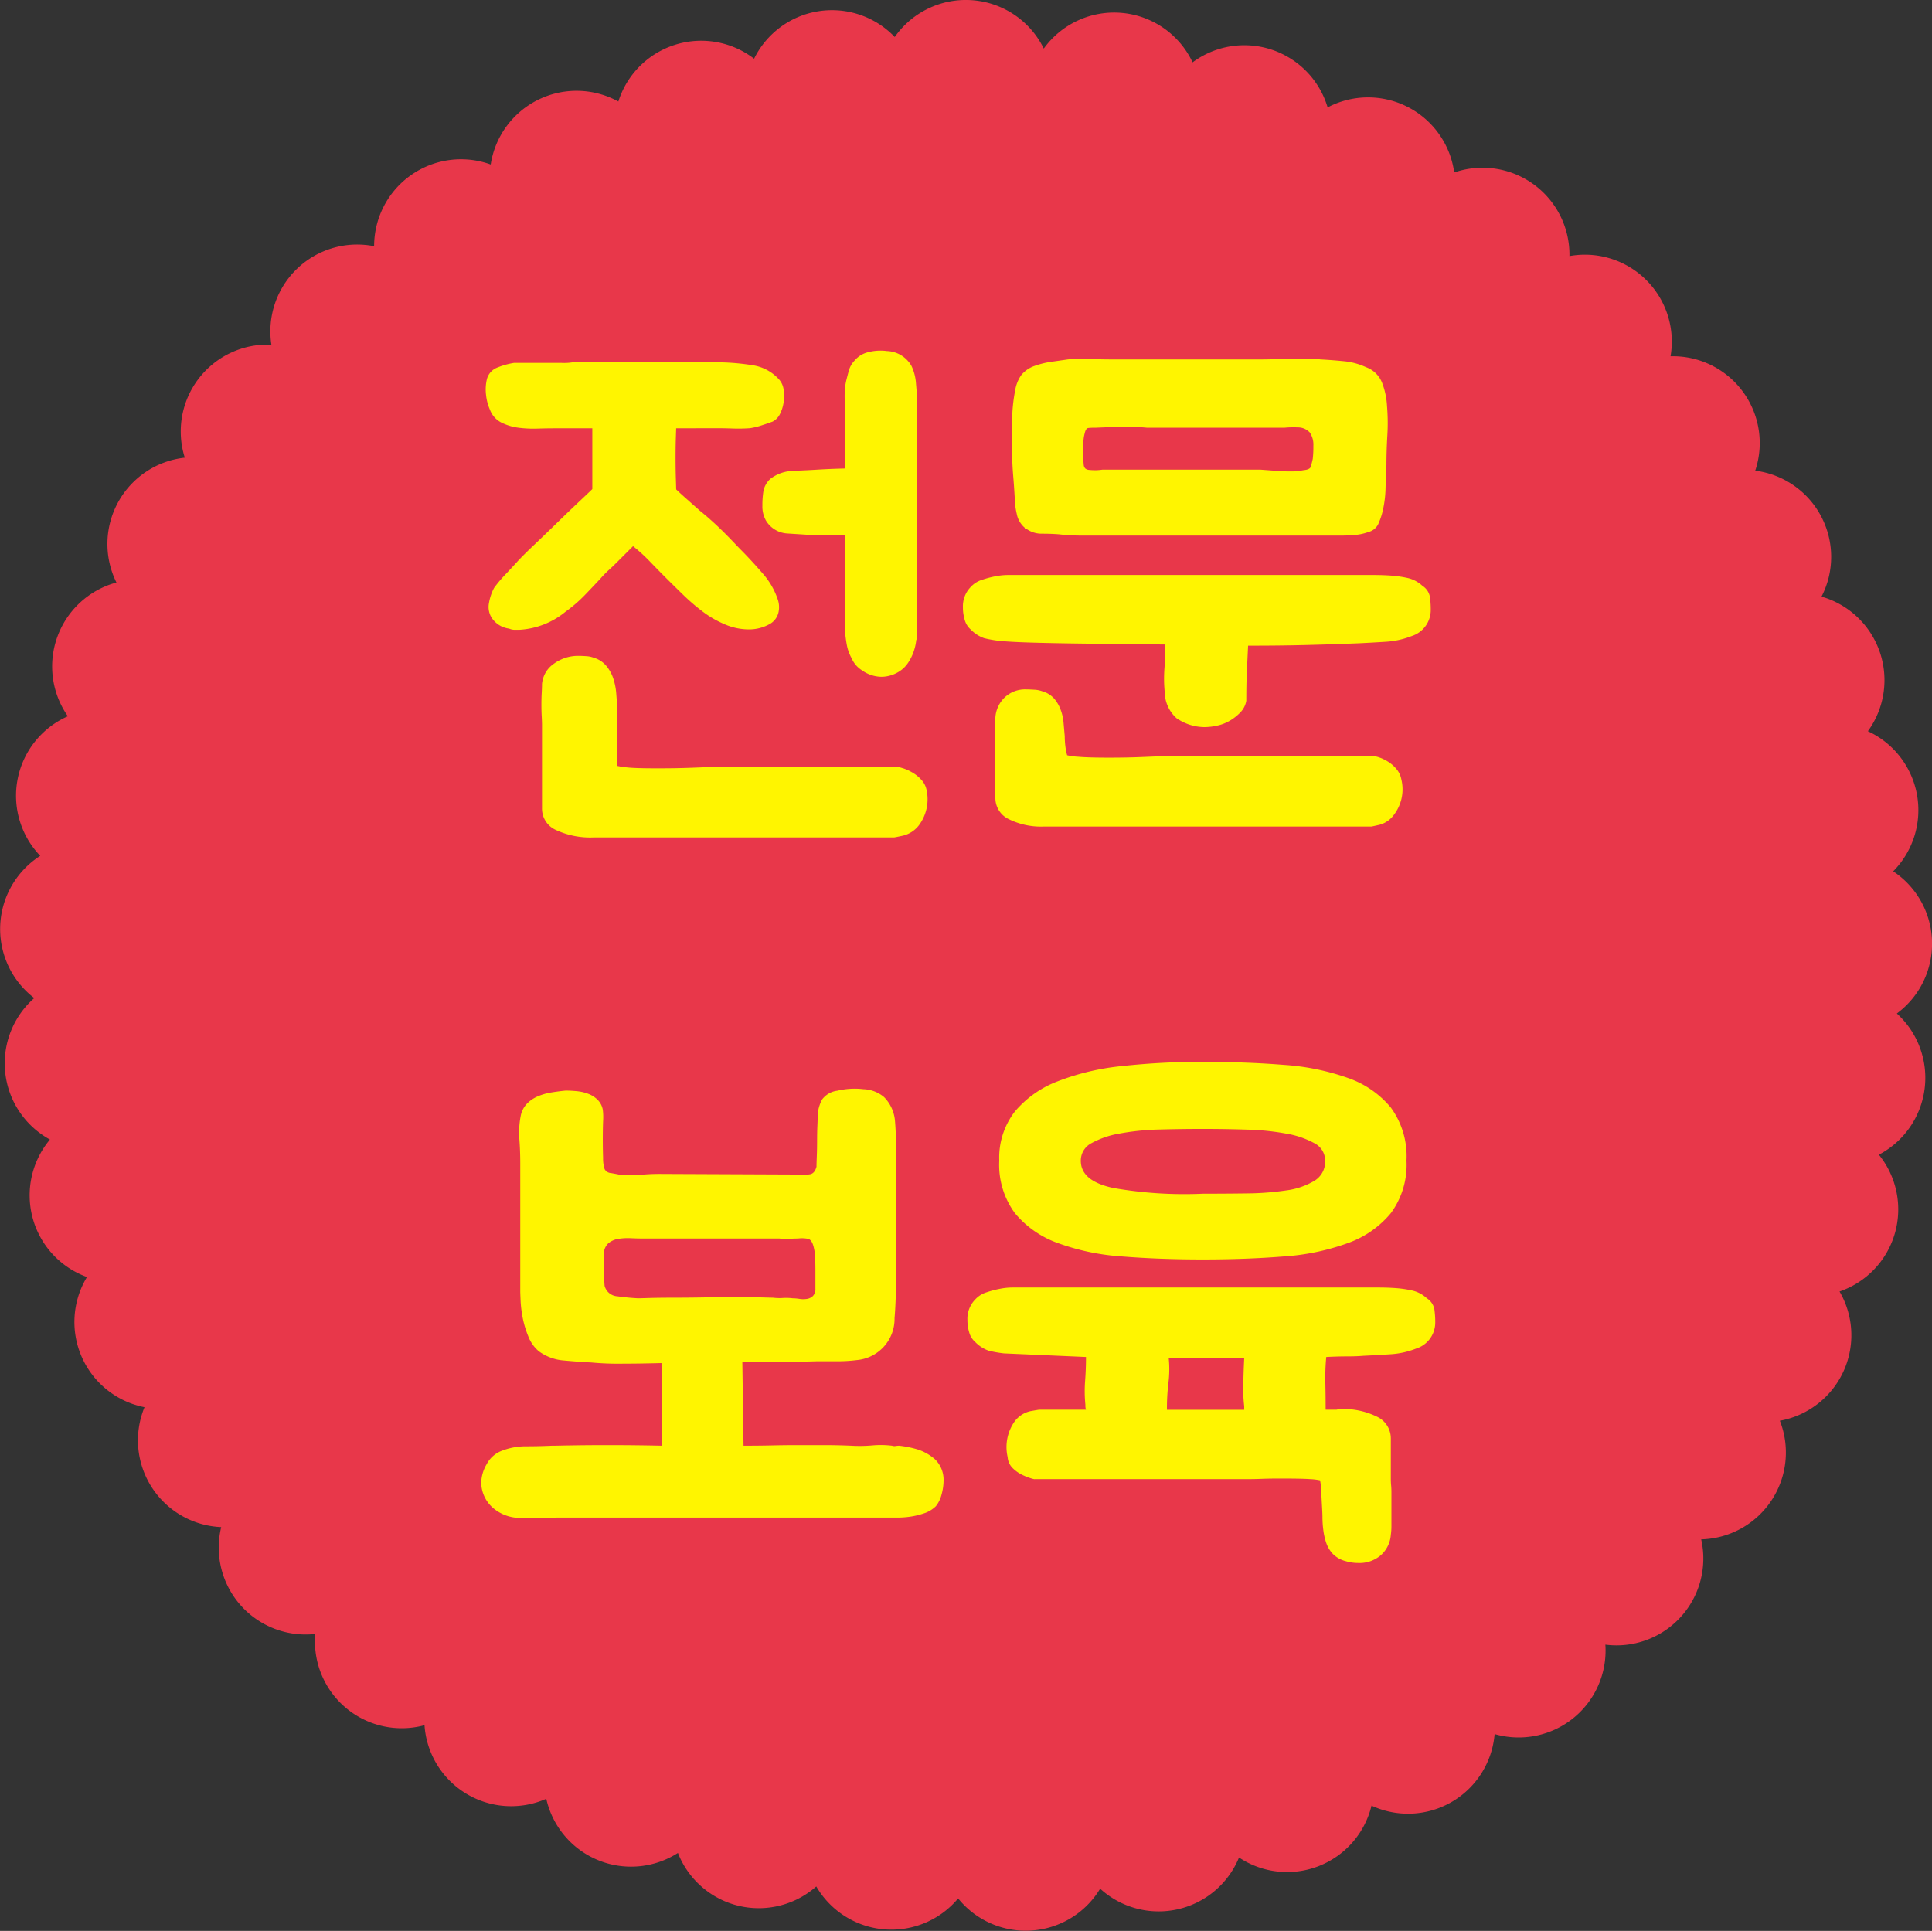 <svg xmlns="http://www.w3.org/2000/svg" width="96.78" height="96.735" viewBox="0 0 96.78 96.735"><rect x="0" y="0" width="96.78" height="96.735" fill="#333333" stroke="none"/><g transform="translate(-452.561 -919.568)"><g transform="translate(307 81)"><path d="M499.7,454.177a4.348,4.348,0,0,0-1.946-3.515,4.354,4.354,0,0,0-1.268-7.018,4.353,4.353,0,0,0-2.322-6.743,4.352,4.352,0,0,0-3.321-6.31,4.35,4.35,0,0,0-4.242-5.731,4.352,4.352,0,0,0-5.065-5.019,4.354,4.354,0,0,0-5.772-4.189,4.354,4.354,0,0,0-6.341-3.261,4.352,4.352,0,0,0-6.764-2.257,4.345,4.345,0,0,0-7.455-.689,4.345,4.345,0,0,0-7.465-.579,4.348,4.348,0,0,0-7.046,1.086,4.352,4.352,0,0,0-6.8,2.145,4.351,4.351,0,0,0-6.394,3.155,4.354,4.354,0,0,0-5.84,4.094,4.349,4.349,0,0,0-5.146,4.933,4.352,4.352,0,0,0-4.338,5.661,4.349,4.349,0,0,0-3.424,6.254,4.354,4.354,0,0,0-2.434,6.7,4.349,4.349,0,0,0-1.383,6.993,4.353,4.353,0,0,0-.3,7.126,4.351,4.351,0,0,0,.786,7.087,4.351,4.351,0,0,0,1.855,6.887,4.35,4.35,0,0,0,2.882,6.522,4.353,4.353,0,0,0,3.842,6.007,4.351,4.351,0,0,0,4.712,5.352,4.348,4.348,0,0,0,5.472,4.572,4.351,4.351,0,0,0,6.1,3.686,4.352,4.352,0,0,0,6.594,2.714,4.351,4.351,0,0,0,6.931,1.678,4.353,4.353,0,0,0,7.106.6,4.351,4.351,0,0,0,7.114-.488,4.349,4.349,0,0,0,6.956-1.561,4.35,4.35,0,0,0,6.638-2.6,4.35,4.35,0,0,0,6.166-3.585,4.353,4.353,0,0,0,5.548-4.48,4.35,4.35,0,0,0,4.8-5.274,4.352,4.352,0,0,0,3.941-5.943,4.353,4.353,0,0,0,2.99-6.475,4.349,4.349,0,0,0,1.97-6.853,4.351,4.351,0,0,0,.9-7.073A4.352,4.352,0,0,0,499.7,454.177Z" transform="translate(-257.357 431.558)" fill="#e8374a"/></g><path d="M33.87,4.59l-.015.45q-.015.45-.015,1.02t.015,1.05q.015.48.015.54.15.15.54.495l.66.585q.3.24.615.525t.645.615q.21.21.39.4t.33.345q.57.57,1.14,1.23a3.752,3.752,0,0,1,.78,1.35,1.2,1.2,0,0,1,.03.6.9.9,0,0,1-.39.57,2.1,2.1,0,0,1-1.08.3,3.036,3.036,0,0,1-1.26-.27,5.124,5.124,0,0,1-.96-.54,10.212,10.212,0,0,1-1.05-.885q-.48-.465-.96-.945-.33-.33-.75-.765a8.316,8.316,0,0,0-.84-.765l-.81.81q-.21.21-.42.4a4.941,4.941,0,0,0-.39.4q-.39.42-.81.855a7.141,7.141,0,0,1-.96.825,3.984,3.984,0,0,1-2.31.9h-.255a.711.711,0,0,1-.255-.06,1.226,1.226,0,0,1-.87-.54,1.016,1.016,0,0,1-.135-.75,2.457,2.457,0,0,1,.255-.75,6.365,6.365,0,0,1,.54-.645q.3-.315.6-.645.27-.3.855-.855t1.185-1.14q.6-.585,1.11-1.065t.63-.6V4.59H27.75q-.36,0-.84.015a5.927,5.927,0,0,1-.945-.045A2.657,2.657,0,0,1,25.11,4.3a1.175,1.175,0,0,1-.57-.645,2.428,2.428,0,0,1-.195-.75,2.223,2.223,0,0,1,.045-.78.855.855,0,0,1,.54-.585,3.8,3.8,0,0,1,.81-.225h2.4a2.617,2.617,0,0,0,.54-.03H35.7a11.558,11.558,0,0,1,2.025.15,2.212,2.212,0,0,1,1.335.75.956.956,0,0,1,.195.48,2.112,2.112,0,0,1,0,.615,1.9,1.9,0,0,1-.18.585.836.836,0,0,1-.375.39q-.24.09-.57.195a3.264,3.264,0,0,1-.57.135,8.084,8.084,0,0,1-.855.015q-.435-.015-.855-.015ZM45.06,21.57l.2.06a2.265,2.265,0,0,1,.435.2,1.875,1.875,0,0,1,.45.36,1.06,1.06,0,0,1,.27.525,2.176,2.176,0,0,1-.39,1.77,1.437,1.437,0,0,1-.78.51q-.42.09-.45.09H29.76a4.063,4.063,0,0,1-1.92-.375,1.165,1.165,0,0,1-.69-1.065V19.47q0-.18-.015-.45t-.015-.585q0-.315.015-.585t.015-.45a1.374,1.374,0,0,1,.6-1.02,2.048,2.048,0,0,1,1.23-.39q.15,0,.375.015a1.241,1.241,0,0,1,.375.075,1.3,1.3,0,0,1,.63.4,1.948,1.948,0,0,1,.36.645,3.144,3.144,0,0,1,.15.765q.03.4.06.735v2.88a3.5,3.5,0,0,0,.495.075q.405.045,1.515.045.96,0,1.71-.03l.78-.03ZM41.01,9.96l-1.56-.1a1.334,1.334,0,0,1-1.08-.645,1.436,1.436,0,0,1-.18-.75,4.417,4.417,0,0,1,.06-.78,1.164,1.164,0,0,1,.33-.555,1.942,1.942,0,0,1,.84-.375,3.411,3.411,0,0,1,.54-.045q.42-.015.915-.045t.915-.045q.42-.015.54-.015V3.42a4.849,4.849,0,0,1-.015-.66,3.024,3.024,0,0,1,.1-.66q.06-.24.12-.45a1.219,1.219,0,0,1,.27-.45,1.265,1.265,0,0,1,.675-.42A2.452,2.452,0,0,1,44.43.72a1.47,1.47,0,0,1,1.23.75,2.441,2.441,0,0,1,.225.885q.045.525.045.645V15.18H45.9q0,.03-.03.21a2.666,2.666,0,0,1-.12.435,2.386,2.386,0,0,1-.27.525,1.483,1.483,0,0,1-.48.45,1.68,1.68,0,0,1-.84.24,1.726,1.726,0,0,1-.99-.33,1.333,1.333,0,0,1-.51-.6,2.2,2.2,0,0,1-.24-.66q-.06-.33-.09-.66V9.96Zm10.41-.33q-.09,0-.09-.06a1.207,1.207,0,0,1-.4-.7,3.7,3.7,0,0,1-.1-.795q-.03-.54-.075-1.08T50.7,5.94V4.3a8.179,8.179,0,0,1,.15-1.6,1.856,1.856,0,0,1,.3-.765,1.473,1.473,0,0,1,.66-.465,4.3,4.3,0,0,1,.84-.21l.84-.12a6.085,6.085,0,0,1,1.05-.03q.54.03,1.08.03h7.59q.33,0,.735-.015T65.1,1.11h.525a4.755,4.755,0,0,1,.525.03q.57.03,1.17.09a3.375,3.375,0,0,1,1.11.3,1.355,1.355,0,0,1,.81.8,3.777,3.777,0,0,1,.24,1.155,10.205,10.205,0,0,1,.015,1.47q-.045.78-.045,1.47-.03.6-.045,1.2a5.5,5.5,0,0,1-.165,1.2,3.6,3.6,0,0,1-.21.585.757.757,0,0,1-.48.375,2.655,2.655,0,0,1-.69.15q-.36.03-.69.03H54.21q-.3,0-.585-.015T53.04,9.9q-.39-.03-.84-.03A1.29,1.29,0,0,1,51.42,9.63Zm16.65,5.73q-1.5.06-2.76.09t-2.79.03l-.06,1.26q-.03.63-.03,1.5a1.1,1.1,0,0,1-.285.57,2.423,2.423,0,0,1-.525.42,2.121,2.121,0,0,1-.645.255,3.046,3.046,0,0,1-.645.075,2.483,2.483,0,0,1-1.4-.45,1.786,1.786,0,0,1-.585-1.29,6.872,6.872,0,0,1-.015-1.2q.045-.6.045-1.2-.69,0-1.83-.015l-2.37-.03q-1.23-.015-2.355-.045t-1.755-.09a6.115,6.115,0,0,1-.765-.135,1.749,1.749,0,0,1-.675-.435.988.988,0,0,1-.3-.48,2.181,2.181,0,0,1-.09-.63,1.379,1.379,0,0,1,.39-1.02,1.272,1.272,0,0,1,.57-.36,5.038,5.038,0,0,1,.69-.18,3.314,3.314,0,0,1,.585-.06H68.82q.45,0,.87.03a5.655,5.655,0,0,1,.825.12,1.6,1.6,0,0,1,.735.39.833.833,0,0,1,.375.54,4.466,4.466,0,0,1,.045.66A1.367,1.367,0,0,1,70.71,15a4.215,4.215,0,0,1-1.305.285Q68.7,15.33,68.07,15.36Zm.84,5.67a1.254,1.254,0,0,1,.21.06,2.094,2.094,0,0,1,.4.195,1.751,1.751,0,0,1,.42.36,1.124,1.124,0,0,1,.255.525,2.1,2.1,0,0,1-.36,1.77,1.311,1.311,0,0,1-.72.51q-.39.09-.42.09H52.32a3.653,3.653,0,0,1-1.8-.375,1.17,1.17,0,0,1-.66-1.065V20.43a7.608,7.608,0,0,1,0-1.35,1.537,1.537,0,0,1,.48-1.02,1.484,1.484,0,0,1,1.05-.39q.15,0,.4.015a1.329,1.329,0,0,1,.405.075,1.271,1.271,0,0,1,.6.36,1.816,1.816,0,0,1,.33.555,2.438,2.438,0,0,1,.15.66q.03.345.06.675a4.237,4.237,0,0,0,.03.495,2.951,2.951,0,0,0,.09.465,3.081,3.081,0,0,0,.555.075q.495.045,1.545.045.9,0,1.605-.03l.735-.03ZM54.27,6.12a2.584,2.584,0,0,0,.015.285.32.32,0,0,0,.075.195.343.343,0,0,0,.21.075q.15.015.3.015a2.6,2.6,0,0,0,.36-.03h7.89l.81.06q.33.03.705.03a3.012,3.012,0,0,0,.645-.06q.33-.03.375-.165t.105-.405a5.623,5.623,0,0,0,.03-.66,1.078,1.078,0,0,0-.18-.66.8.8,0,0,0-.6-.255,4.536,4.536,0,0,0-.66.015h-6.9a10.613,10.613,0,0,0-1.26-.045q-.63.015-1.29.045a3.538,3.538,0,0,0-.39.015q-.12.015-.18.285a1.878,1.878,0,0,0-.06.51v.75ZM44.685,55.56a.369.369,0,0,0,.18.015,1.093,1.093,0,0,1,.18-.015,5.26,5.26,0,0,1,.945.195,2.432,2.432,0,0,1,.855.495,1.425,1.425,0,0,1,.42,1.05,2.62,2.62,0,0,1-.1.705,1.522,1.522,0,0,1-.285.585,1.506,1.506,0,0,1-.6.36,3.82,3.82,0,0,1-.69.165A4.386,4.386,0,0,1,45,59.16H27.915q-.15,0-.3.015t-.3.015a12.311,12.311,0,0,1-1.35-.015,2.086,2.086,0,0,1-1.23-.465,1.706,1.706,0,0,1-.63-1.29,1.9,1.9,0,0,1,.27-.93,1.433,1.433,0,0,1,.72-.66,3.322,3.322,0,0,1,1.245-.24q.645,0,1.305-.03h.15q2.61-.06,5.37,0l-.03-4.14q-1.14.03-2.055.03a13.843,13.843,0,0,1-1.455-.06q-.63-.03-1.38-.1a2.425,2.425,0,0,1-1.26-.465,1.838,1.838,0,0,1-.525-.75,4.993,4.993,0,0,1-.285-.96,6,6,0,0,1-.1-.855q-.015-.375-.015-.4V41.4q0-.6-.045-1.2a4.41,4.41,0,0,1,.075-1.2,1.228,1.228,0,0,1,.315-.585,1.7,1.7,0,0,1,.54-.36,2.914,2.914,0,0,1,.69-.195q.375-.06.7-.09.27,0,.57.03a2.157,2.157,0,0,1,.57.135,1.331,1.331,0,0,1,.465.3.943.943,0,0,1,.255.495,2.955,2.955,0,0,1,.015.57q-.015.42-.015.915t.015.93a1.685,1.685,0,0,0,.075.555.375.375,0,0,0,.315.2q.255.045.4.075a5.686,5.686,0,0,0,1.08.015,9.985,9.985,0,0,1,1.08-.045l6.87.03a1.974,1.974,0,0,0,.555-.015q.225-.045.315-.375,0-.15.015-.525t.015-.78q0-.405.015-.75t.015-.465a1.812,1.812,0,0,1,.225-.855,1.118,1.118,0,0,1,.765-.435,3.728,3.728,0,0,1,1.305-.075,1.677,1.677,0,0,1,1.035.4,1.924,1.924,0,0,1,.54,1.17q.06.66.06,1.83-.03.69-.015,1.785T44.9,45.15q0,1.17-.015,2.25t-.075,1.77a2.071,2.071,0,0,1-1.89,2.1,7.65,7.65,0,0,1-1,.06H40.905q-.96.03-1.89.03h-1.83l.06,4.2q.75,0,1.425-.015t1.305-.015h1.29q.66,0,1.38.03a7.318,7.318,0,0,0,1.05-.015A4.661,4.661,0,0,1,44.685,55.56Zm-14.4-8.01a.7.7,0,0,0,.645.525q.525.075,1.035.1.06,0,.57-.015t1.23-.015q.72,0,1.545-.015t1.56-.015q.735,0,1.245.015t.6.015a2.7,2.7,0,0,0,.495.015,2.7,2.7,0,0,1,.495.015,2.3,2.3,0,0,1,.345.03,1.179,1.179,0,0,0,.375,0,.537.537,0,0,0,.3-.15.489.489,0,0,0,.12-.36v-.945q0-.315-.015-.63a2.355,2.355,0,0,0-.075-.525q-.09-.36-.285-.4a1.562,1.562,0,0,0-.495-.015q-.15,0-.465.015a2.092,2.092,0,0,1-.465-.015h-6.84q-.27,0-.6-.015a3.056,3.056,0,0,0-.615.03,1.051,1.051,0,0,0-.5.21.706.706,0,0,0-.24.525v.84q0,.27.015.495T30.285,47.55Zm21.54,9.69a1.509,1.509,0,0,1-.225-.06,2.89,2.89,0,0,1-.435-.18,1.734,1.734,0,0,1-.45-.33.845.845,0,0,1-.24-.54,2.225,2.225,0,0,1,.36-1.8,1.353,1.353,0,0,1,.78-.5q.42-.075.45-.075H54.4a.624.624,0,0,1-.03-.24,6.872,6.872,0,0,1-.015-1.2q.045-.6.045-1.2l-4.11-.18a6.115,6.115,0,0,1-.765-.135,1.749,1.749,0,0,1-.675-.435.988.988,0,0,1-.3-.48,2.181,2.181,0,0,1-.09-.63,1.379,1.379,0,0,1,.39-1.02,1.272,1.272,0,0,1,.57-.36,5.039,5.039,0,0,1,.69-.18,3.314,3.314,0,0,1,.585-.06H69.045q.45,0,.87.03a5.655,5.655,0,0,1,.825.12,1.6,1.6,0,0,1,.735.39.834.834,0,0,1,.375.54,4.467,4.467,0,0,1,.045.66,1.367,1.367,0,0,1-.96,1.32,4.215,4.215,0,0,1-1.305.285q-.7.045-1.335.075-.33.03-.81.03t-1.05.03a11.461,11.461,0,0,0-.045,1.305q.015.645.015,1.335h.54a.133.133,0,0,0,.06-.015.209.209,0,0,1,.09-.015,3.84,3.84,0,0,1,1.9.39,1.2,1.2,0,0,1,.675,1.08v2.04q0,.15.015.315t.015.315v1.68a3.049,3.049,0,0,1-.03.48,1.508,1.508,0,0,1-.5,1.02,1.621,1.621,0,0,1-1.125.39,2.181,2.181,0,0,1-.63-.09,1.383,1.383,0,0,1-.645-.36,1.515,1.515,0,0,1-.33-.54,3.2,3.2,0,0,1-.15-.645,5.216,5.216,0,0,1-.045-.675q0-.12-.015-.39t-.03-.555q-.015-.285-.03-.525a2.157,2.157,0,0,0-.045-.36,2.963,2.963,0,0,0-.495-.06q-.4-.03-1.515-.03-.51,0-.9.015t-.72.015H51.825Zm8.43-11.01q-2.16,0-4.035-.15a11.636,11.636,0,0,1-3.24-.675,4.945,4.945,0,0,1-2.145-1.5,4.084,4.084,0,0,1-.78-2.625,3.776,3.776,0,0,1,.78-2.46,5.232,5.232,0,0,1,2.145-1.515,12.243,12.243,0,0,1,3.24-.765,36.343,36.343,0,0,1,4.035-.21q2.16,0,4.035.15a12.034,12.034,0,0,1,3.24.66,4.839,4.839,0,0,1,2.145,1.485,4.135,4.135,0,0,1,.78,2.655,4.084,4.084,0,0,1-.78,2.625,4.945,4.945,0,0,1-2.145,1.5,11.636,11.636,0,0,1-3.24.675Q62.415,46.23,60.255,46.23Zm0-6.54q-1.11,0-2.2.03a12.437,12.437,0,0,0-1.965.2,4.463,4.463,0,0,0-1.41.48.979.979,0,0,0-.54.885q0,1.02,1.635,1.365a20.68,20.68,0,0,0,4.485.285q1.11,0,2.205-.015a14.172,14.172,0,0,0,1.965-.15,3.649,3.649,0,0,0,1.41-.48,1.12,1.12,0,0,0,.54-1,.979.979,0,0,0-.54-.885,4.463,4.463,0,0,0-1.41-.48,12.437,12.437,0,0,0-1.965-.2Q61.365,39.69,60.255,39.69Zm-1.71,11.49a5.569,5.569,0,0,1-.015,1.23,10.513,10.513,0,0,0-.075,1.35h3.87v-.18a7.49,7.49,0,0,1-.045-1.125q.015-.675.045-1.275Z" transform="translate(452.562 936.436)" fill="#fff500"/></g></svg>